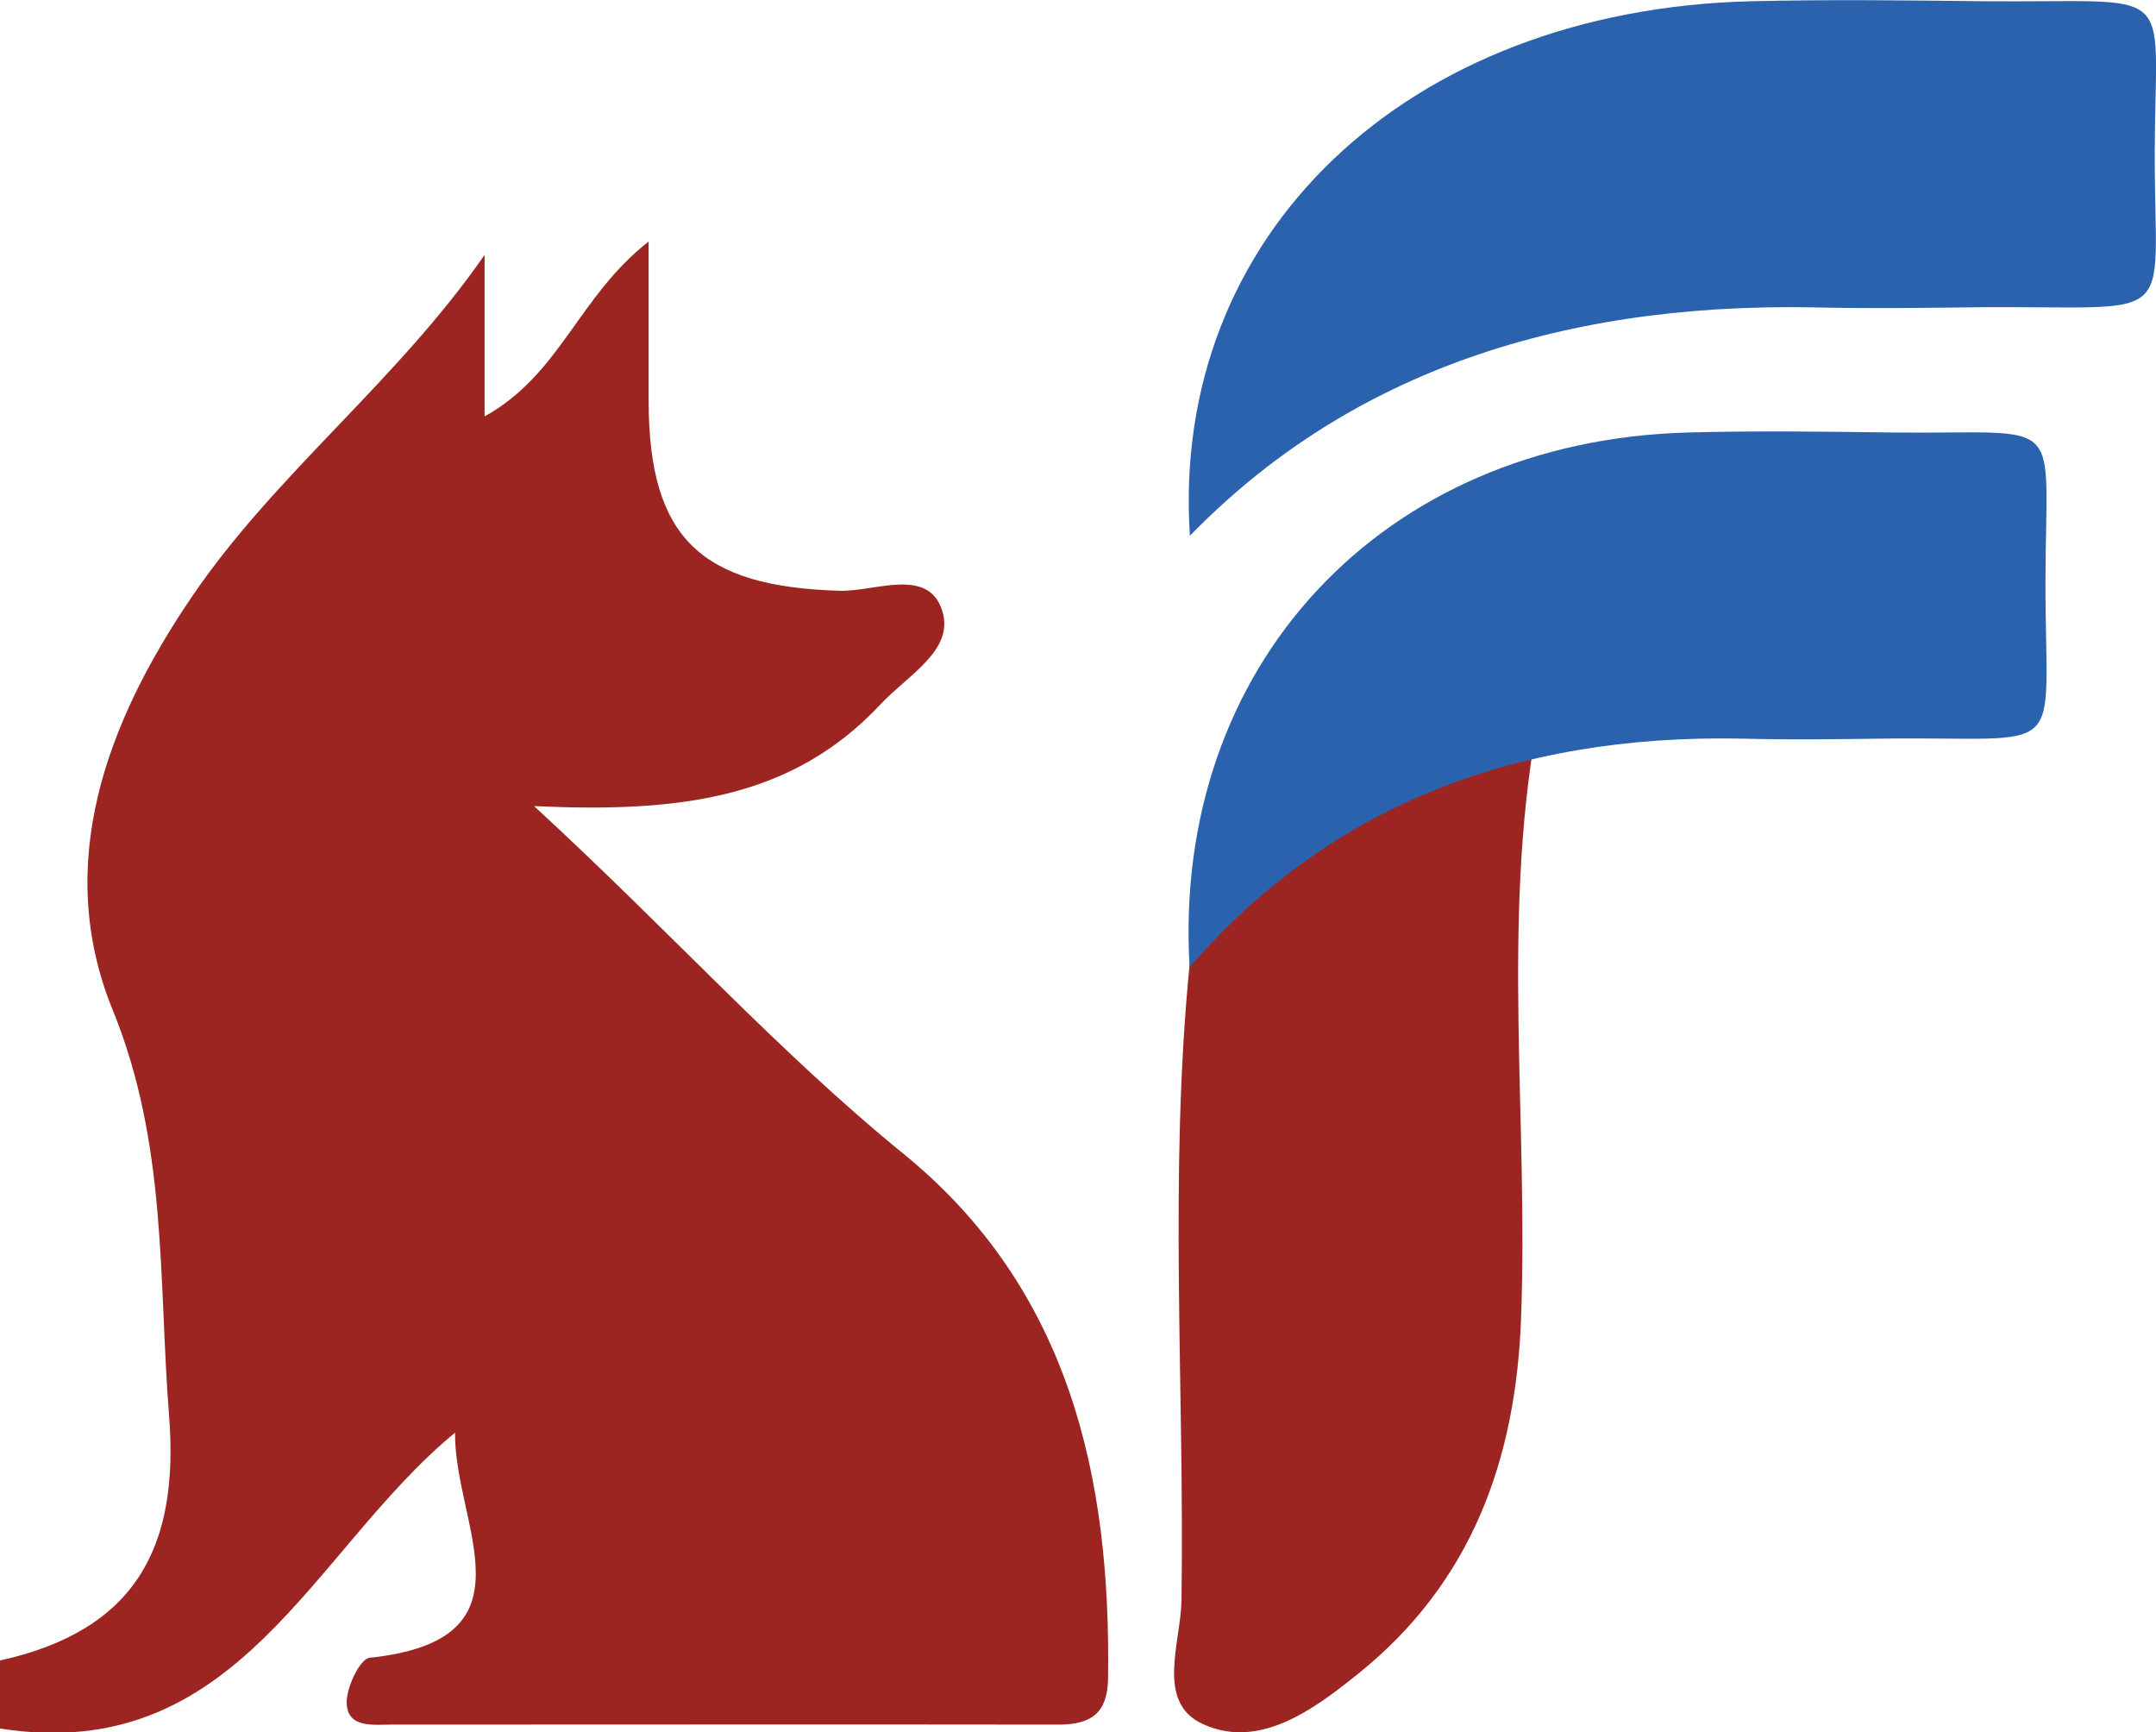 <svg width="61" height="49" viewBox="0 0 61 49" fill="none" xmlns="http://www.w3.org/2000/svg">
<g clip-path="url(#clip0_8257_371)">
<path d="M0 46.973C3.839 46.122 5.081 43.768 4.782 40.03C4.482 36.173 4.738 32.366 3.188 28.569C1.515 24.462 2.994 20.458 5.433 16.875C7.793 13.404 11.237 10.783 13.711 7.209V11.78C15.869 10.577 16.335 8.421 18.352 6.831C18.352 8.567 18.352 9.959 18.352 11.359C18.361 15.217 19.823 16.6 23.768 16.712C24.754 16.738 26.26 16.033 26.656 17.27C27.017 18.396 25.696 19.083 24.904 19.934C22.394 22.606 19.206 22.992 15.111 22.803C18.995 26.378 21.998 29.737 25.555 32.633C30.258 36.456 31.438 41.783 31.35 47.497C31.332 48.451 30.883 48.786 29.95 48.786C23.662 48.777 17.375 48.786 11.078 48.786C10.567 48.786 9.845 48.889 9.81 48.201C9.784 47.763 10.18 46.921 10.462 46.895C15.261 46.389 12.857 43.166 12.874 40.529C8.806 43.88 6.737 49.954 0 48.897V46.99V46.973Z" fill="#9C2522"/>
<path d="M43.467 20.62C42.489 26.162 43.247 31.747 43.035 37.306C42.886 41.275 41.653 44.764 38.412 47.359C37.162 48.364 35.612 49.515 34.009 48.759C32.697 48.14 33.41 46.456 33.428 45.271C33.516 39.273 33.067 33.276 33.657 27.288C34.634 25.896 35.603 24.495 36.581 23.095C36.783 22.914 36.977 22.734 37.179 22.553C37.84 22.098 38.5 21.651 39.17 21.196C40.605 21.033 41.917 20.07 43.458 20.612L43.467 20.62Z" fill="#9C2522"/>
<path d="M33.657 27.365C33.155 18.851 39.09 12.475 47.746 12.235C49.693 12.183 51.639 12.209 53.585 12.235C58.507 12.286 57.882 11.642 57.873 16.436C57.865 21.609 58.613 20.818 53.197 20.895C51.903 20.913 50.599 20.93 49.305 20.895C42.712 20.758 37.496 22.915 33.657 27.365Z" fill="#2B62AE"/>
<path d="M33.666 15.165C33.102 6.65 39.786 0.275 49.552 0.035C51.745 -0.017 53.938 0.009 56.13 0.035C61.678 0.086 60.983 -0.558 60.965 4.236C60.947 9.408 61.801 8.618 55.69 8.695C54.228 8.713 52.766 8.73 51.305 8.695C43.866 8.558 37.984 10.714 33.657 15.165H33.666Z" fill="#2B62AE"/>
</g>
<defs>
<clipPath id="clip0_8257_371">
<rect width="61" height="49" fill="white"/>
</clipPath>
</defs>
</svg>
